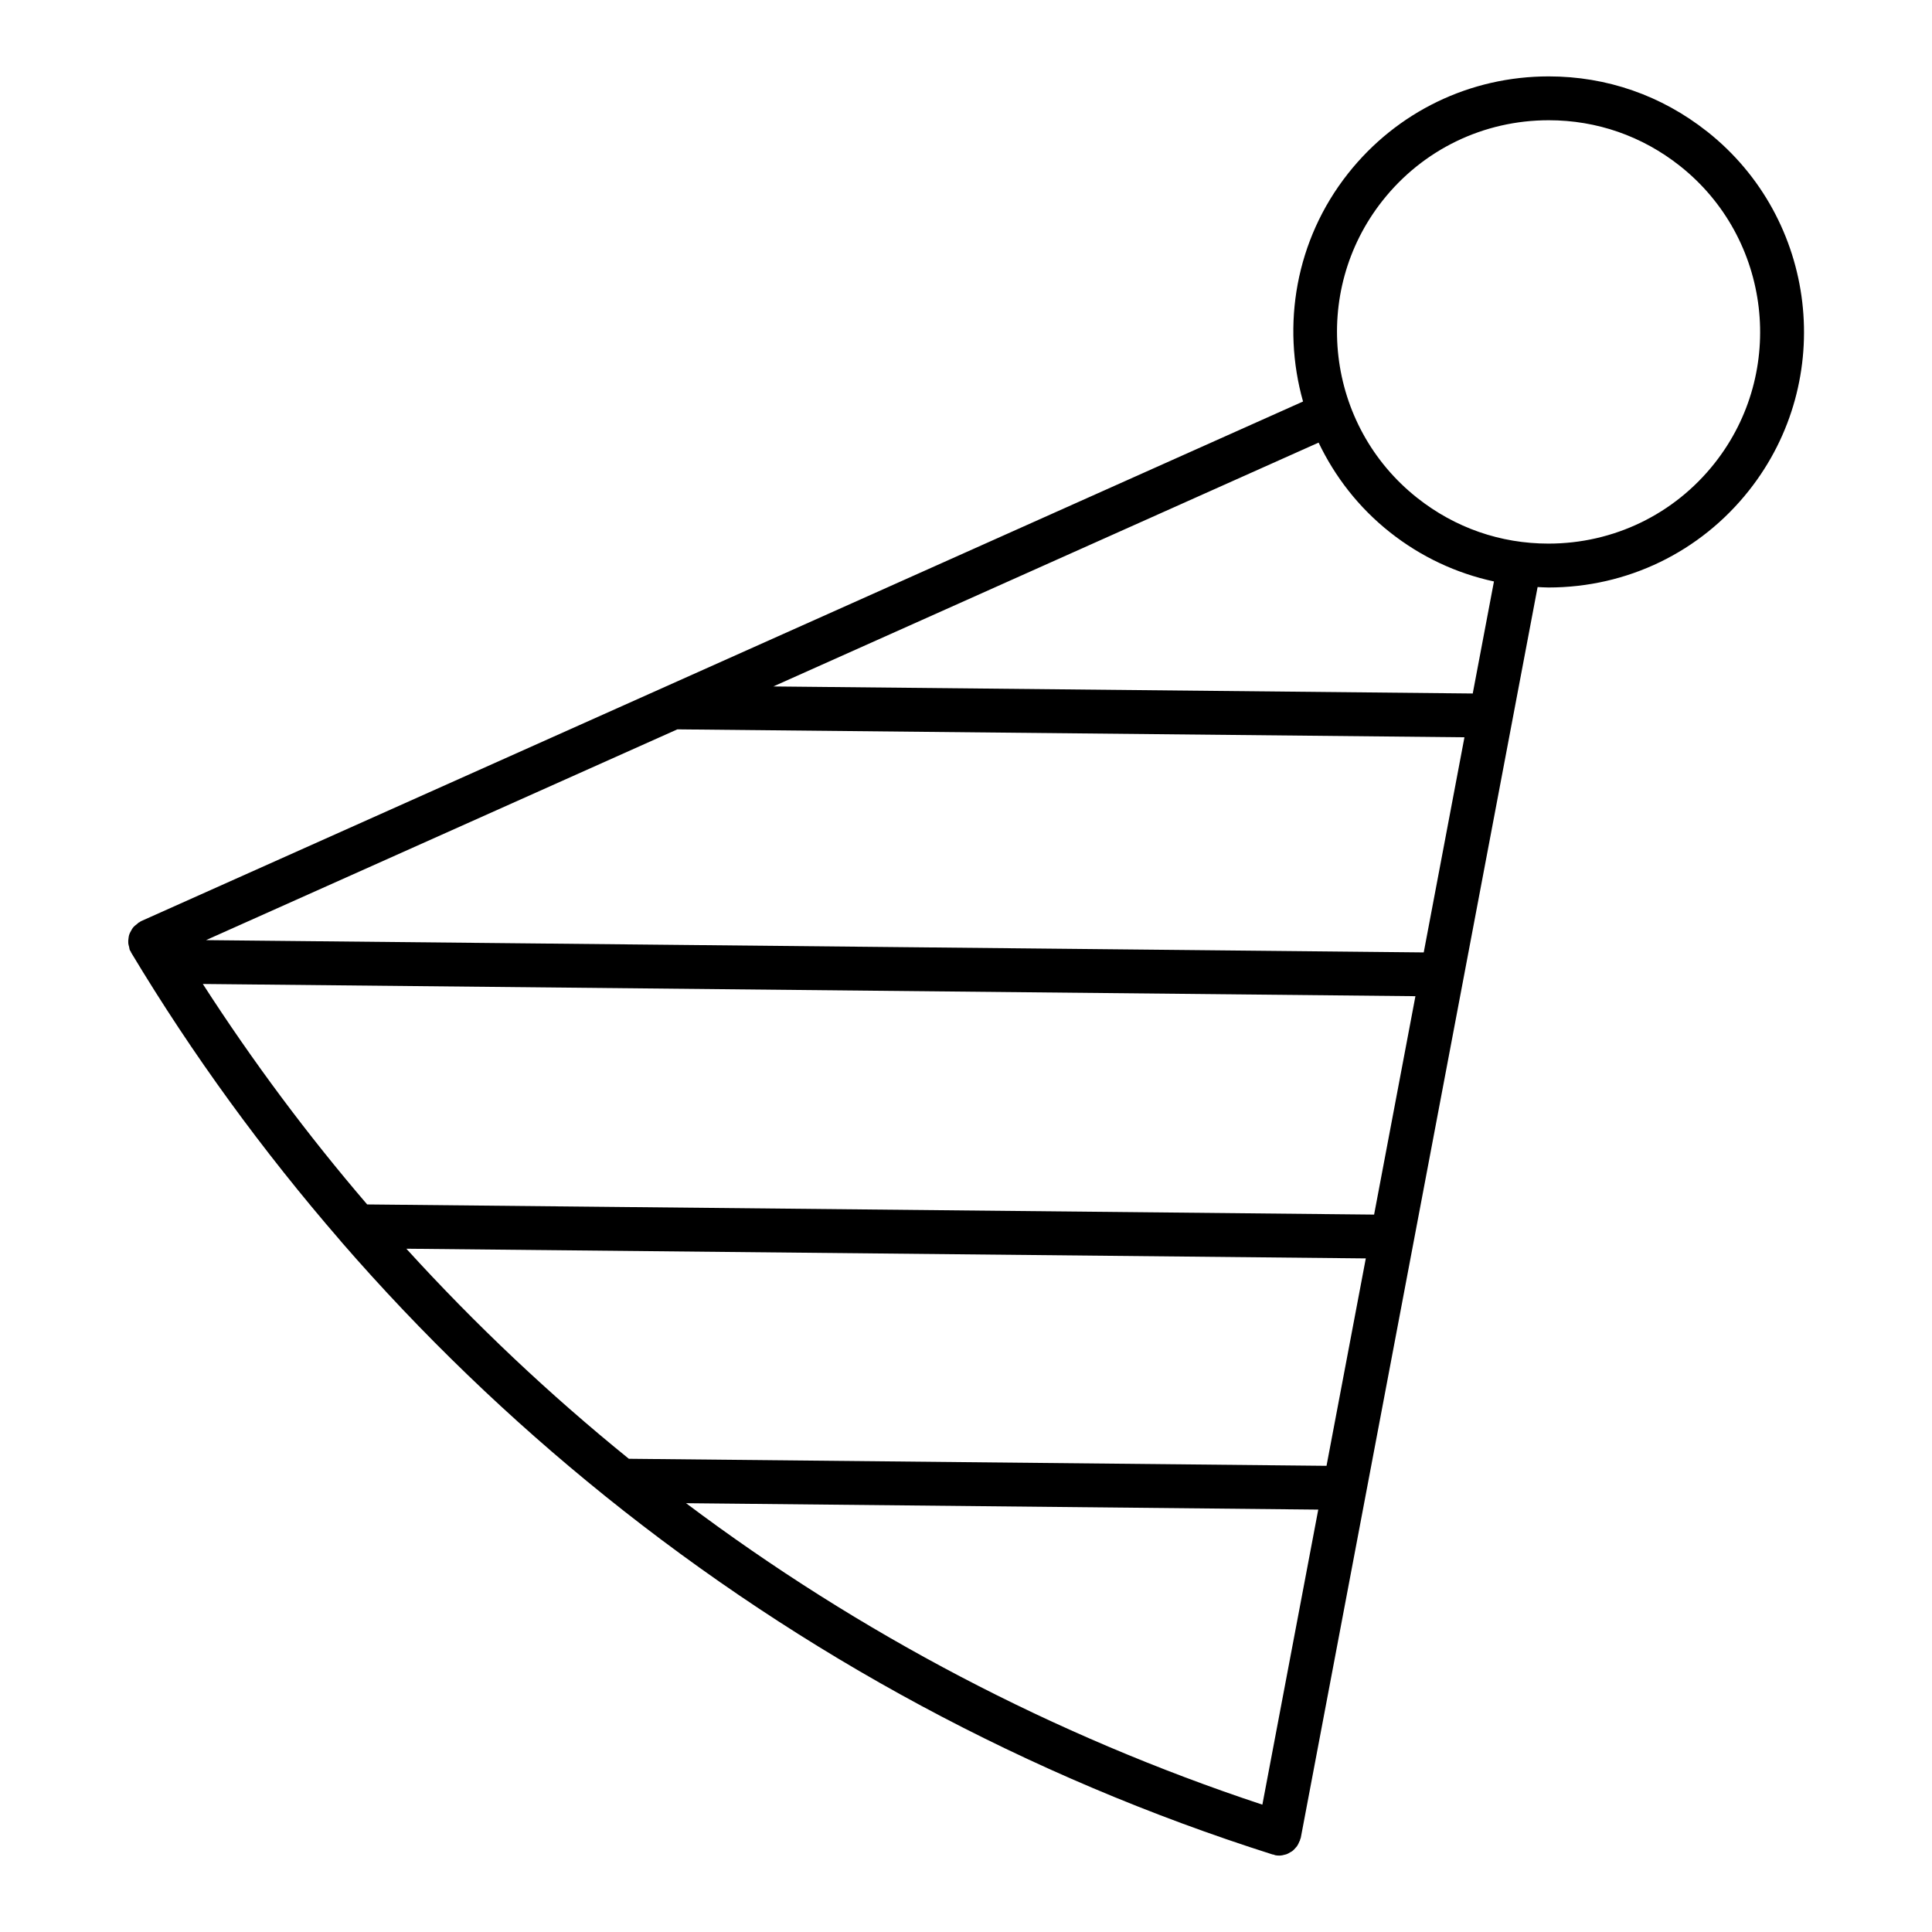 <?xml version="1.0" encoding="UTF-8"?>
<!-- Uploaded to: ICON Repo, www.svgrepo.com, Generator: ICON Repo Mixer Tools -->
<svg fill="#000000" width="800px" height="800px" version="1.1" viewBox="144 144 512 512" xmlns="http://www.w3.org/2000/svg">
 <path d="m596.37 178.83c-12.074-9.543-26.578-14.586-41.941-14.586-20.867 0-40.25 9.379-53.18 25.734-13.977 17.688-17.617 40.227-11.93 60.426l-307.98 137.73c-0.156 0.07-0.246 0.203-0.395 0.277-0.07 0.039-0.141 0.039-0.199 0.078-0.148 0.086-0.227 0.234-0.355 0.324-0.449 0.324-0.859 0.66-1.195 1.086-0.141 0.18-0.234 0.371-0.348 0.566-0.27 0.441-0.496 0.875-0.645 1.371-0.078 0.246-0.094 0.488-0.133 0.742-0.07 0.473-0.117 0.93-0.07 1.402 0.023 0.316 0.125 0.621 0.211 0.93 0.078 0.293 0.07 0.605 0.203 0.891 0.07 0.156 0.18 0.27 0.262 0.41 0.039 0.078 0.039 0.164 0.086 0.242 16.309 27.16 34.895 52.605 55.371 76.254 0.125 0.148 0.227 0.293 0.355 0.434 21.262 24.5 44.621 46.984 69.773 67.238 0.078 0.086 0.172 0.141 0.246 0.203 52.109 41.918 111.86 74.285 176.71 94.863 0.125 0.039 0.234 0.023 0.355 0.055 0.133 0.039 0.219 0.125 0.348 0.148 0.363 0.07 0.73 0.102 1.094 0.102 0.582 0 1.133-0.133 1.676-0.293 0.031-0.008 0.062-0.008 0.094-0.016 0.488-0.164 0.914-0.41 1.348-0.684 0.094-0.062 0.195-0.102 0.285-0.164 0.387-0.285 0.707-0.637 1.016-1.008 0.094-0.117 0.203-0.211 0.285-0.332 0.262-0.379 0.457-0.797 0.629-1.23 0.047-0.125 0.141-0.219 0.172-0.348 0.016-0.055 0-0.109 0.016-0.164 0.055-0.172 0.156-0.309 0.188-0.488l62.758-331.45c0.961 0.039 1.906 0.117 2.875 0.117 20.867 0 40.25-9.379 53.172-25.742 23.145-29.297 18.148-71.969-11.152-95.121zm-75.066 217.57-322.71-3.254 124.91-55.859 208.59 2.102zm-13.152 69.48-266.85-2.691c-15.766-18.379-30.312-37.887-43.551-58.426l321.35 3.238zm-256.47 9.043 254.27 2.566-10.41 54.969-184.89-1.867c-21.012-17.004-40.715-35.609-58.969-55.668zm226.86 147.33c-55.363-18.324-106.83-45.414-152.73-79.891l167.54 1.699zm55.75-294.47-185.35-1.867 144.5-64.621c4.309 9 10.609 17.207 18.949 23.797 8.215 6.488 17.562 10.844 27.523 13zm64.109-61.039c-10.703 13.547-26.758 21.316-44.047 21.316-12.727 0-24.734-4.184-34.746-12.09-24.27-19.176-28.406-54.512-9.223-78.789 10.703-13.547 26.766-21.316 44.055-21.316 12.719 0 24.727 4.18 34.73 12.082 24.258 19.184 28.398 54.527 9.23 78.797z"/>
</svg>